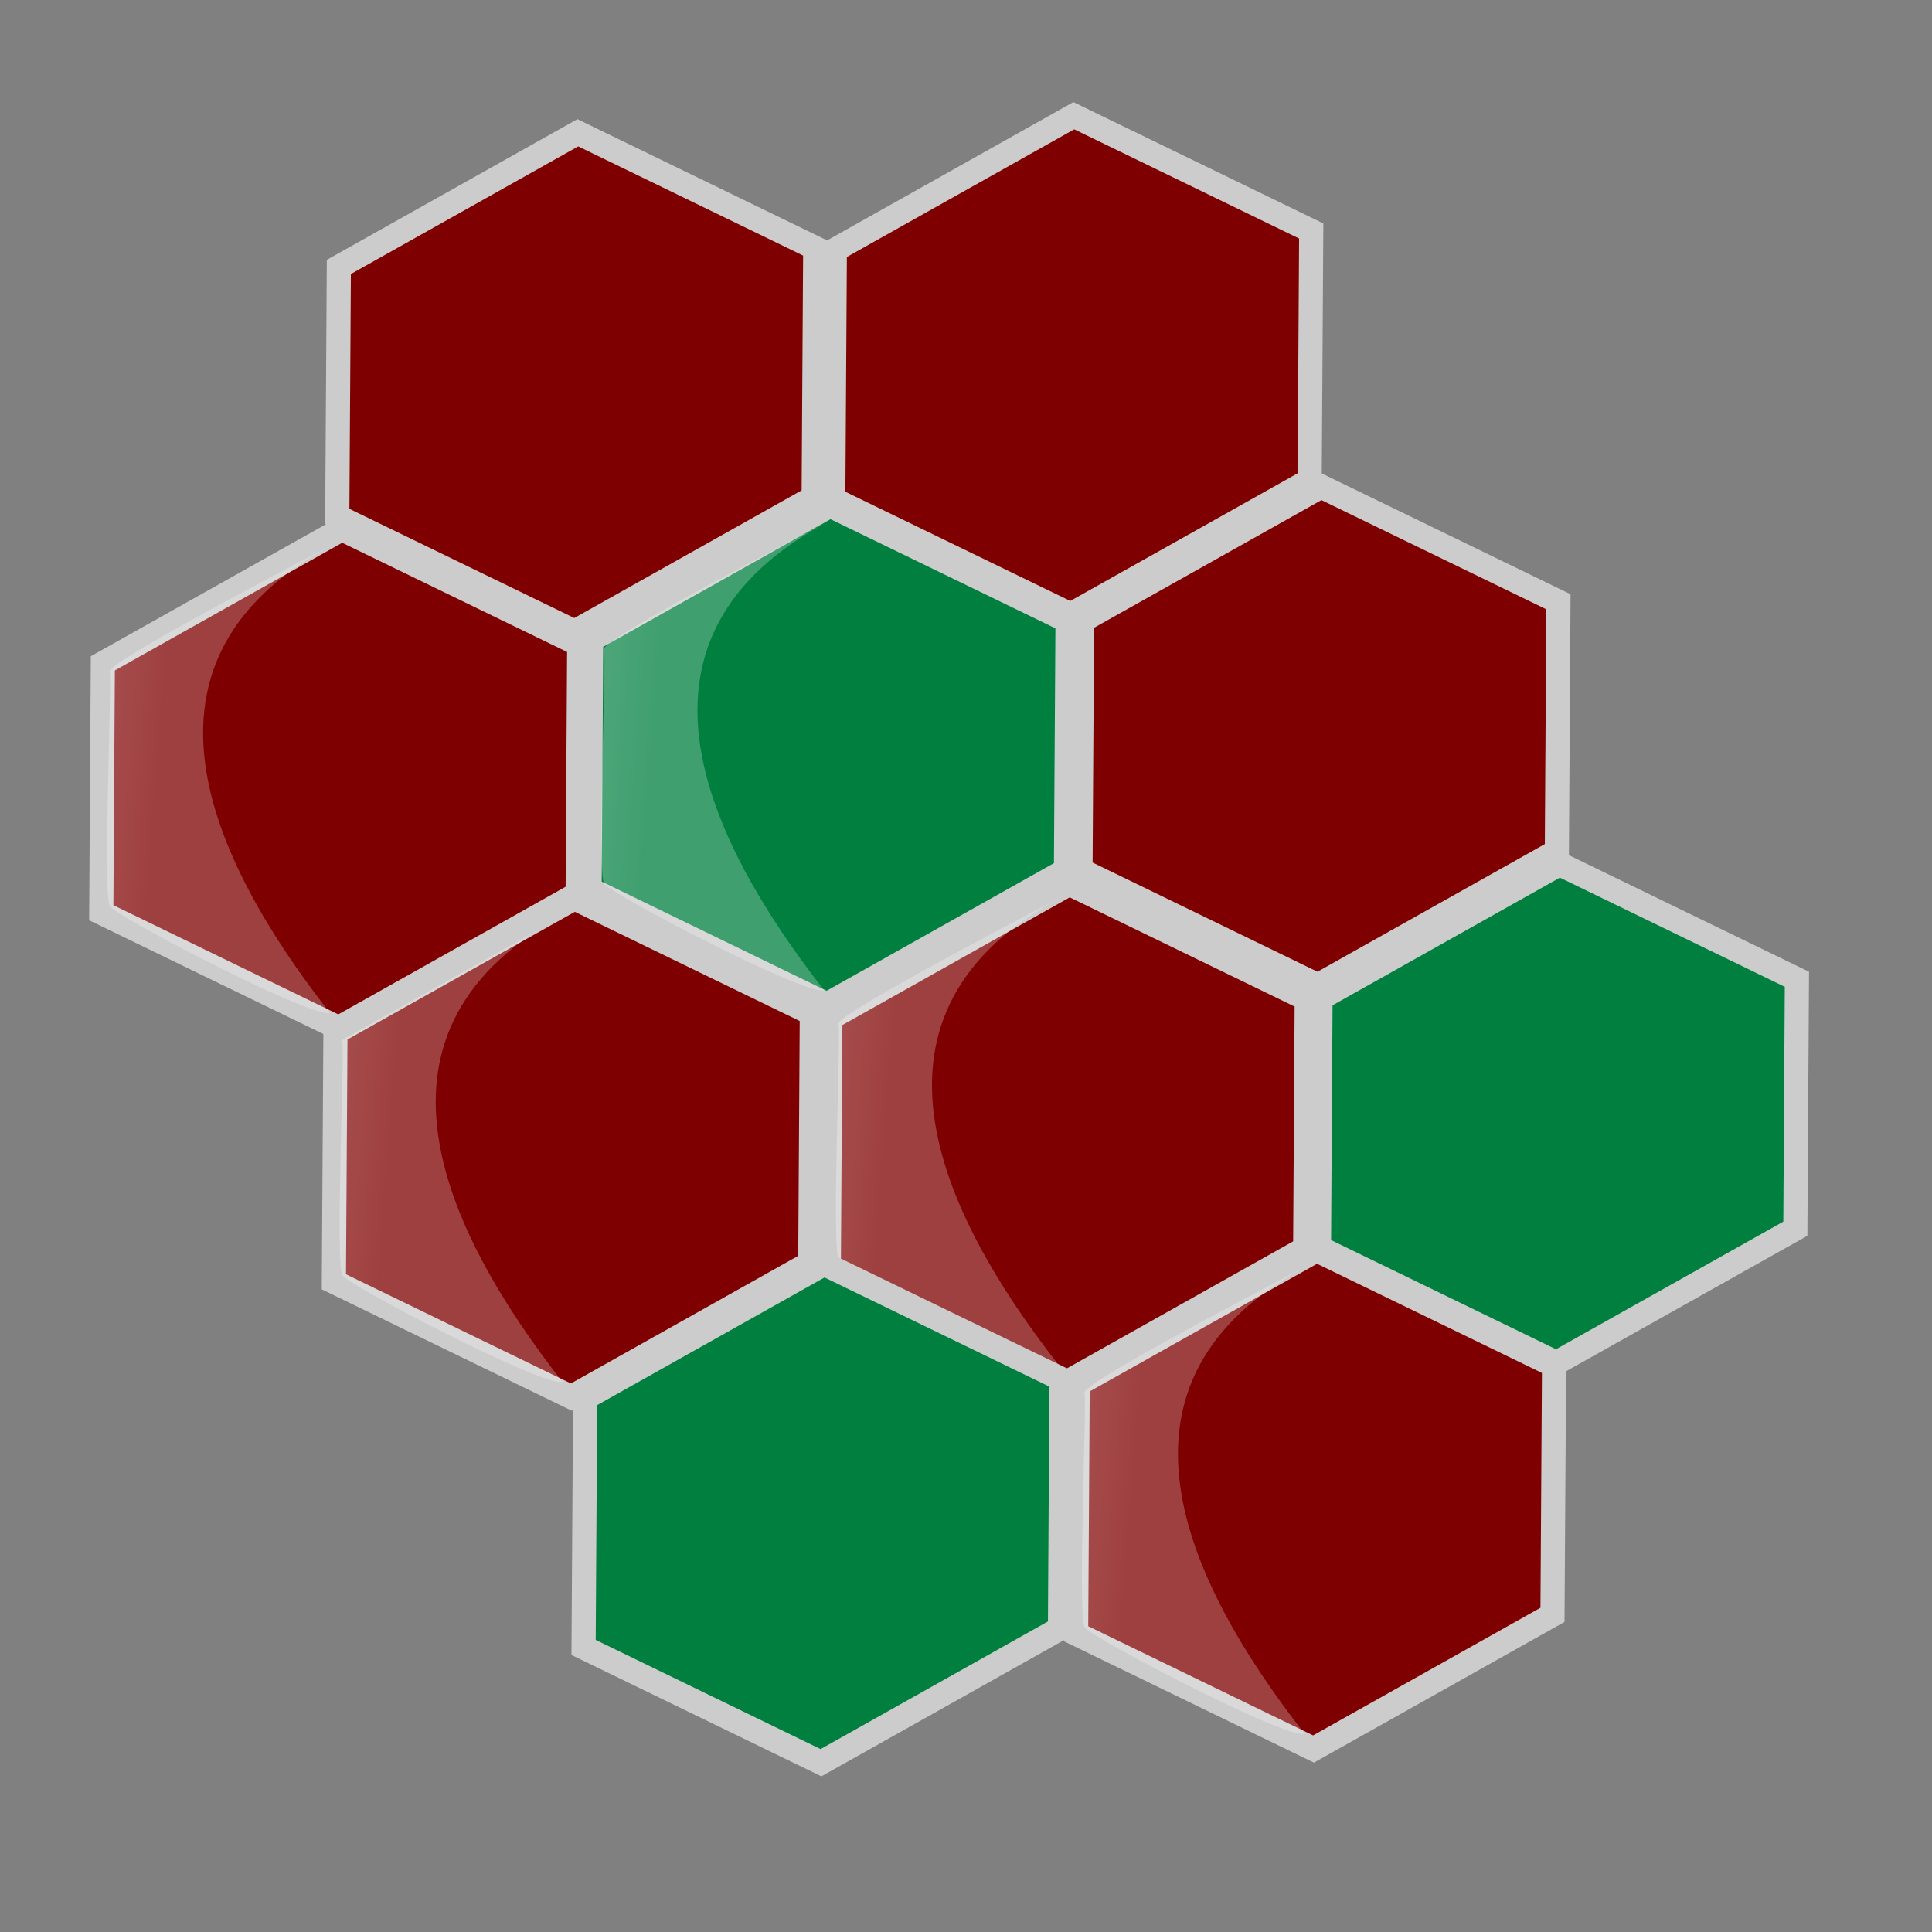 <?xml version="1.0"?><svg width="200" height="200" xmlns="http://www.w3.org/2000/svg" xmlns:xlink="http://www.w3.org/1999/xlink">
 <rect width="100%" height="100%" fill="#808080" stroke="none"/>
 <title>cocrystal</title>
 <defs>
  <linearGradient id="svg_26">
   <stop stop-color="#ffffff" stop-opacity="0.5" offset="0" id="svg_28"/>
   <stop stop-color="#ffffff" stop-opacity="0.25" offset="1" id="svg_27"/>
  </linearGradient>
  <linearGradient y2="0.703" y1="0.508" xlink:href="#svg_26" x2="0.207" x1="-1.012" id="svg_25"/>
 </defs>
 <g>
  <title>Layer 1</title>

  <g id="svg_69">
   <path fill="#007f3f" fill-rule="evenodd" stroke="#cccccc" stroke-width="2.5" id="svg_45" d="m110.349,90.087l-24.738,13.889l-24.577,-11.931l0.162,-25.82l24.738,-13.889l24.577,11.931l-0.162,25.82z"/>
   <path fill="#7f0000" fill-rule="evenodd" stroke="#cccccc" stroke-width="2.5" id="svg_47" d="m135.112,129.239l-24.738,13.889l-24.577,-11.931l0.162,-25.82l24.738,-13.889l24.577,11.931l-0.162,25.82z"/>
   <path fill="#7f0000" fill-rule="evenodd" stroke="#cccccc" stroke-width="2.5" id="svg_46" d="m161.166,88.113l-24.738,13.889l-24.577,-11.931l0.162,-25.82l24.738,-13.889l24.577,11.931l-0.162,25.82z"/>
   <path fill="url(#svg_25)" fill-rule="evenodd" stroke-width="1pt" id="svg_44" d="m85.819,53.952c0,0 -23.556,12.163 -23.292,13.252c0.264,1.09 -0.721,22.325 -0.013,24.23c0.211,0.872 20.729,11.595 22.815,11.09c-12.448,-15.907 -22.139,-36.634 0.49,-48.572z"/>
   <path fill="url(#svg_25)" fill-rule="evenodd" stroke-width="1pt" id="svg_43" d="m136.012,51.868c0,0 -23.556,12.163 -23.292,13.252c0.264,1.09 -0.721,22.325 -0.013,24.23c0.211,0.872 20.729,11.595 22.815,11.09c-12.448,-15.907 -22.139,-36.634 0.49,-48.572z"/>
   <path fill="url(#svg_25)" fill-rule="evenodd" stroke-width="1pt" id="svg_42" d="m110.096,92.751c0,0 -23.556,12.163 -23.292,13.252c0.264,1.09 -0.721,22.325 -0.013,24.23c0.211,0.872 20.729,11.595 22.815,11.09c-12.448,-15.907 -22.139,-36.634 0.49,-48.572z"/>
   <g id="layer2"/>
   <g id="svg_56">
    <path id="svg_54" fill="#7f0000" fill-rule="evenodd" stroke="#cccccc" stroke-width="2.5" d="m135.575,49.73l-24.738,13.889l-24.577,-11.931l0.162,-25.82l24.738,-13.889l24.577,11.931l-0.162,25.82z"/>
    <path id="svg_55" fill="url(#svg_25)" fill-rule="evenodd" stroke-width="1pt" d="m110.421,13.485c0,0 -23.556,12.163 -23.292,13.252c0.264,1.09 -0.721,22.325 -0.013,24.23c0.211,0.872 20.729,11.595 22.815,11.09c-12.448,-15.907 -22.139,-36.634 0.49,-48.572z"/>
   </g>
   <path id="svg_57" fill="#7f0000" fill-rule="evenodd" stroke="#cccccc" stroke-width="2.5" d="m83.878,130.736l-24.738,13.889l-24.577,-11.931l0.162,-25.82l24.738,-13.889l24.577,11.931l-0.162,25.82z"/>
   <path id="svg_58" fill="url(#svg_25)" fill-rule="evenodd" stroke-width="1pt" d="m58.724,94.491c0,0 -23.556,12.163 -23.292,13.252c0.264,1.09 -0.721,22.325 -0.013,24.23c0.211,0.872 20.729,11.595 22.815,11.09c-12.448,-15.907 -22.139,-36.634 0.49,-48.572z"/>
   <path id="svg_59" fill="#7f0000" fill-rule="evenodd" stroke="#cccccc" stroke-width="2.5" d="m84.23,51.496l-24.738,13.889l-24.577,-11.931l0.162,-25.82l24.738,-13.889l24.577,11.931l-0.162,25.82z"/>
   <path id="svg_60" fill="url(#svg_25)" fill-rule="evenodd" stroke-width="1pt" d="m59.076,15.251c0,0 -23.556,12.163 -23.292,13.252c0.264,1.09 -0.721,22.325 -0.013,24.23c0.211,0.872 20.729,11.595 22.815,11.09c-12.448,-15.907 -22.139,-36.634 0.49,-48.572z"/>
   <path id="svg_61" fill="#7f0000" fill-rule="evenodd" stroke="#cccccc" stroke-width="2.5" d="m59.798,92.529l-24.738,13.889l-24.577,-11.931l0.162,-25.82l24.738,-13.889l24.577,11.931l-0.162,25.82z"/>
   <path id="svg_62" fill="url(#svg_25)" fill-rule="evenodd" stroke-width="1pt" d="m34.643,56.284c0,0 -23.556,12.163 -23.292,13.252c0.264,1.09 -0.721,22.325 -0.013,24.23c0.211,0.872 20.729,11.595 22.815,11.09c-12.448,-15.907 -22.139,-36.634 0.49,-48.572z"/>
   <path id="svg_63" fill="#007f3f" fill-rule="evenodd" stroke="#cccccc" stroke-width="2.5" d="m185.853,127.196l-24.738,13.889l-24.577,-11.931l0.162,-25.82l24.738,-13.889l24.577,11.931l-0.162,25.82z"/>
   <path id="svg_64" fill="url(#svg_25)" fill-rule="evenodd" stroke-width="1pt" d="m160.699,90.95c0,0 -23.556,12.163 -23.292,13.252c0.264,1.09 -0.721,22.325 -0.013,24.23c0.211,0.872 20.729,11.595 22.815,11.09c-12.448,-15.907 -22.139,-36.634 0.49,-48.572z"/>
   <path id="svg_65" fill="#7f0000" fill-rule="evenodd" stroke="#cccccc" stroke-width="2.5" d="m160.713,167.168l-24.738,13.889l-24.577,-11.931l0.162,-25.82l24.738,-13.889l24.577,11.931l-0.162,25.82z"/>
   <path id="svg_66" fill="url(#svg_25)" fill-rule="evenodd" stroke-width="1pt" d="m135.559,130.923c0,0 -23.556,12.163 -23.292,13.252c0.264,1.09 -0.721,22.325 -0.013,24.23c0.211,0.872 20.729,11.595 22.815,11.09c-12.448,-15.907 -22.139,-36.634 0.49,-48.572z"/>
   <path id="svg_67" fill="#007f3f" fill-rule="evenodd" stroke="#cccccc" stroke-width="2.5" d="m109.727,168.586l-24.738,13.889l-24.577,-11.931l0.162,-25.82l24.738,-13.889l24.577,11.931l-0.162,25.82z"/>
   <path id="svg_68" fill="url(#svg_25)" fill-rule="evenodd" stroke-width="1pt" d="m84.573,132.341c0,0 -23.556,12.163 -23.292,13.252c0.264,1.09 -0.721,22.325 -0.013,24.23c0.211,0.872 20.729,11.595 22.815,11.09c-12.448,-15.907 -22.139,-36.634 0.49,-48.572z"/>
  </g>
 </g>
</svg>